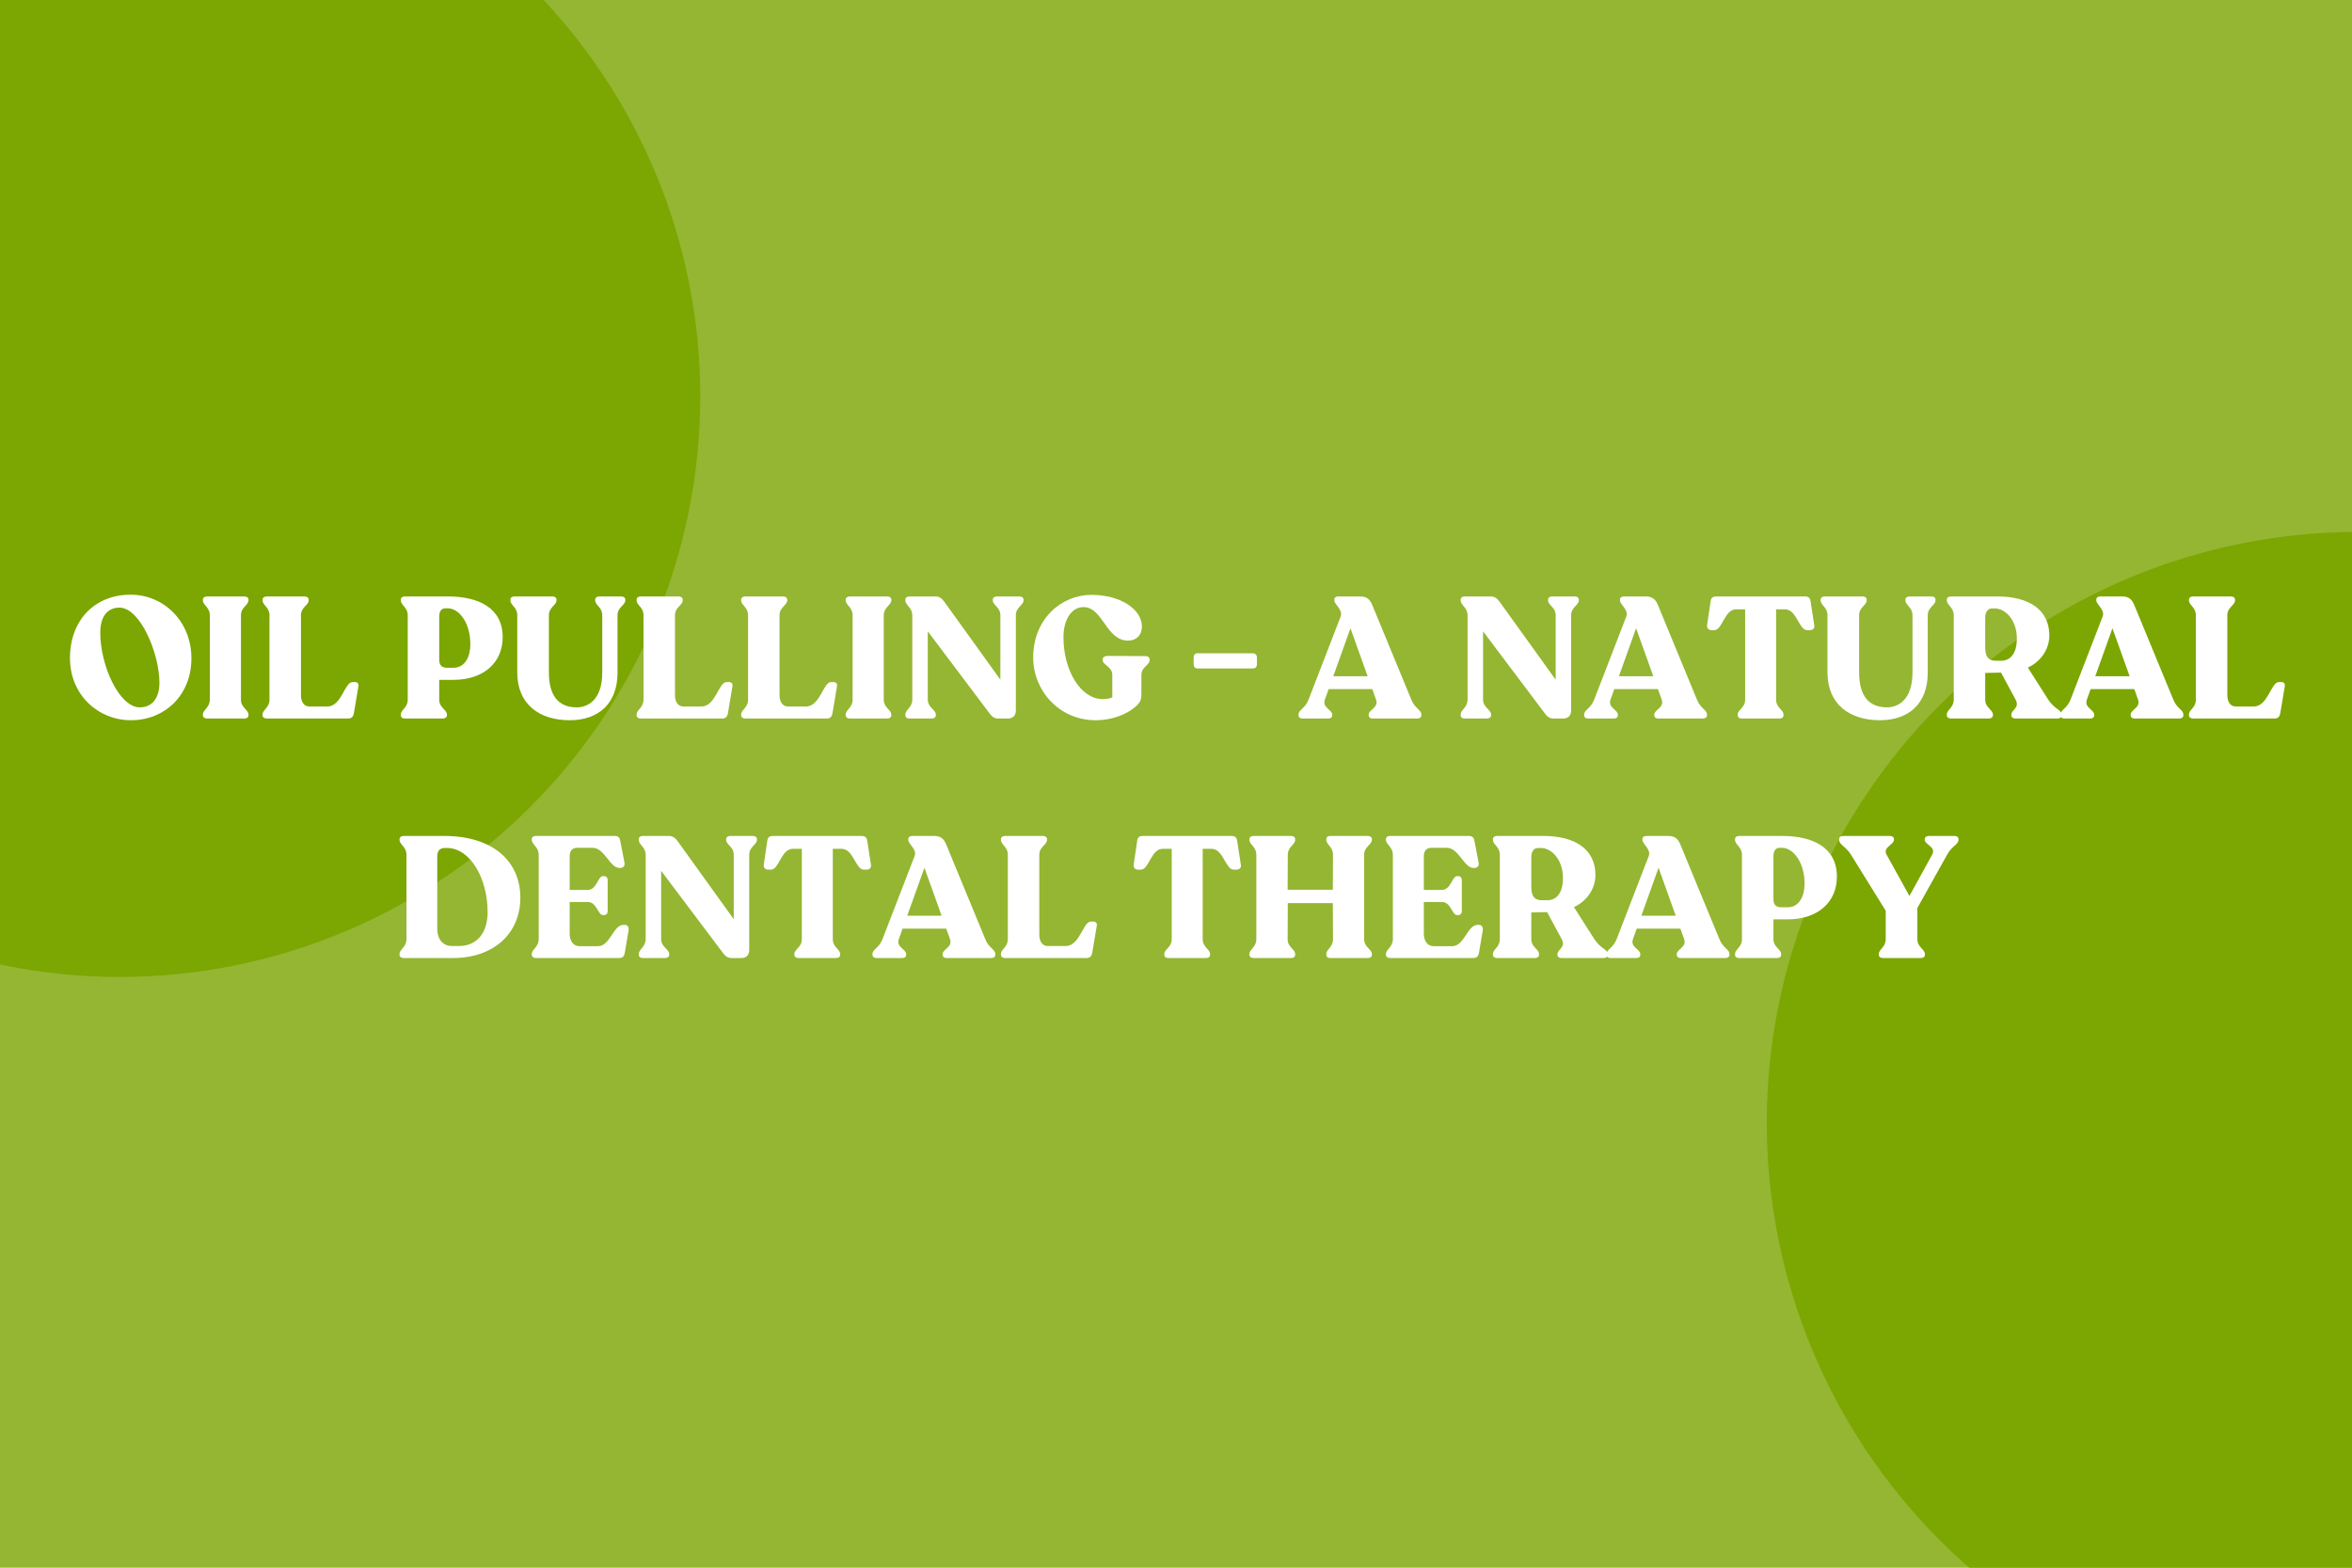 <svg xmlns="http://www.w3.org/2000/svg" xmlns:xlink="http://www.w3.org/1999/xlink" width="864" zoomAndPan="magnify" viewBox="0 0 648 432" height="576" preserveAspectRatio="xMidYMid meet" version="1.0"><defs><g/><clipPath id="189a7e5c9f"><path d="M 0 0 L 193 0 L 193 269.578 L 0 269.578 Z M 0 0 " clip-rule="nonzero"/></clipPath><clipPath id="26cbaa1db5"><path d="M 486.773 146.598 L 648 146.598 L 648 432 L 486.773 432 Z M 486.773 146.598 " clip-rule="nonzero"/></clipPath></defs><rect x="-64.8" width="777.6" fill="#ffffff" y="-43.2" height="518.4" fill-opacity="1"/><rect x="-64.8" width="777.6" fill="#94b632" y="-43.2" height="518.4" fill-opacity="1"/><g clip-path="url(#189a7e5c9f)"><path fill="#7ca601" d="M 192.926 109.27 C 192.926 111.887 192.863 114.504 192.734 117.117 C 192.605 119.73 192.414 122.34 192.156 124.945 C 191.898 127.551 191.578 130.148 191.195 132.738 C 190.812 135.328 190.363 137.906 189.855 140.473 C 189.344 143.039 188.77 145.594 188.133 148.133 C 187.496 150.672 186.801 153.191 186.039 155.699 C 185.281 158.203 184.461 160.688 183.578 163.152 C 182.695 165.617 181.754 168.059 180.754 170.477 C 179.75 172.895 178.691 175.285 177.57 177.652 C 176.453 180.02 175.273 182.355 174.043 184.664 C 172.809 186.973 171.516 189.25 170.172 191.496 C 168.828 193.742 167.426 195.953 165.973 198.129 C 164.52 200.305 163.012 202.445 161.453 204.547 C 159.891 206.648 158.281 208.711 156.621 210.734 C 154.961 212.758 153.254 214.738 151.496 216.68 C 149.738 218.617 147.934 220.512 146.082 222.363 C 144.23 224.215 142.336 226.02 140.395 227.777 C 138.457 229.535 136.477 231.246 134.453 232.906 C 132.43 234.566 130.363 236.176 128.262 237.734 C 126.16 239.293 124.02 240.801 121.844 242.254 C 119.668 243.711 117.457 245.109 115.211 246.457 C 112.969 247.801 110.691 249.09 108.383 250.324 C 106.074 251.559 103.734 252.734 101.371 253.855 C 99.004 254.973 96.609 256.035 94.191 257.035 C 91.773 258.035 89.332 258.98 86.867 259.859 C 84.402 260.742 81.918 261.562 79.414 262.324 C 76.91 263.082 74.387 263.781 71.848 264.418 C 69.309 265.055 66.758 265.625 64.188 266.137 C 61.621 266.648 59.043 267.094 56.453 267.48 C 53.863 267.863 51.27 268.184 48.664 268.441 C 46.059 268.695 43.449 268.891 40.832 269.016 C 38.219 269.145 35.605 269.211 32.984 269.211 C 30.367 269.211 27.754 269.145 25.137 269.016 C 22.523 268.891 19.914 268.695 17.309 268.441 C 14.703 268.184 12.105 267.863 9.52 267.48 C 6.93 267.094 4.352 266.648 1.781 266.137 C -0.785 265.625 -3.336 265.055 -5.875 264.418 C -8.414 263.781 -10.938 263.082 -13.441 262.324 C -15.949 261.562 -18.434 260.742 -20.898 259.859 C -23.359 258.98 -25.801 258.035 -28.223 257.035 C -30.641 256.035 -33.031 254.973 -35.398 253.855 C -37.766 252.734 -40.102 251.559 -42.41 250.324 C -44.719 249.09 -46.996 247.801 -49.238 246.457 C -51.484 245.109 -53.695 243.711 -55.871 242.254 C -58.051 240.801 -60.188 239.293 -62.289 237.734 C -64.395 236.176 -66.457 234.566 -68.48 232.906 C -70.504 231.246 -72.484 229.535 -74.422 227.777 C -76.363 226.02 -78.258 224.215 -80.109 222.363 C -81.961 220.512 -83.766 218.617 -85.523 216.68 C -87.281 214.738 -88.988 212.758 -90.648 210.734 C -92.312 208.711 -93.922 206.648 -95.48 204.547 C -97.039 202.445 -98.547 200.305 -100 198.129 C -101.453 195.953 -102.855 193.742 -104.199 191.496 C -105.547 189.25 -106.836 186.973 -108.07 184.664 C -109.305 182.355 -110.48 180.02 -111.598 177.652 C -112.719 175.285 -113.777 172.895 -114.781 170.477 C -115.781 168.059 -116.723 165.617 -117.605 163.152 C -118.488 160.688 -119.309 158.203 -120.066 155.699 C -120.828 153.191 -121.527 150.672 -122.16 148.133 C -122.797 145.594 -123.371 143.039 -123.883 140.473 C -124.391 137.906 -124.84 135.328 -125.223 132.738 C -125.609 130.148 -125.93 127.551 -126.184 124.945 C -126.441 122.34 -126.633 119.73 -126.762 117.117 C -126.891 114.504 -126.953 111.887 -126.953 109.27 C -126.953 106.652 -126.891 104.035 -126.762 101.422 C -126.633 98.809 -126.441 96.195 -126.184 93.594 C -125.93 90.988 -125.609 88.391 -125.223 85.801 C -124.84 83.211 -124.391 80.633 -123.883 78.066 C -123.371 75.5 -122.797 72.945 -122.16 70.406 C -121.527 67.867 -120.828 65.344 -120.066 62.84 C -119.309 60.336 -118.488 57.852 -117.605 55.387 C -116.723 52.922 -115.781 50.48 -114.781 48.062 C -113.777 45.645 -112.719 43.25 -111.598 40.887 C -110.48 38.52 -109.305 36.184 -108.07 33.875 C -106.836 31.566 -105.547 29.289 -104.199 27.043 C -102.855 24.797 -101.453 22.586 -100 20.41 C -98.547 18.234 -97.039 16.094 -95.48 13.992 C -93.922 11.891 -92.312 9.828 -90.648 7.805 C -88.988 5.781 -87.281 3.801 -85.523 1.859 C -83.766 -0.078 -81.961 -1.977 -80.109 -3.824 C -78.258 -5.676 -76.363 -7.48 -74.422 -9.238 C -72.484 -10.996 -70.504 -12.707 -68.48 -14.367 C -66.457 -16.027 -64.395 -17.637 -62.289 -19.195 C -60.188 -20.754 -58.051 -22.262 -55.871 -23.719 C -53.695 -25.172 -51.484 -26.57 -49.238 -27.918 C -46.996 -29.262 -44.719 -30.551 -42.41 -31.785 C -40.102 -33.02 -37.766 -34.195 -35.398 -35.316 C -33.031 -36.434 -30.641 -37.496 -28.223 -38.496 C -25.801 -39.5 -23.359 -40.441 -20.898 -41.32 C -18.434 -42.203 -15.949 -43.023 -13.441 -43.785 C -10.938 -44.543 -8.414 -45.242 -5.875 -45.879 C -3.336 -46.516 -0.785 -47.086 1.781 -47.598 C 4.352 -48.109 6.93 -48.555 9.52 -48.941 C 12.105 -49.324 14.703 -49.645 17.309 -49.902 C 19.914 -50.156 22.523 -50.352 25.137 -50.48 C 27.754 -50.609 30.367 -50.672 32.984 -50.672 C 35.605 -50.672 38.219 -50.609 40.832 -50.48 C 43.449 -50.352 46.059 -50.156 48.664 -49.902 C 51.27 -49.645 53.863 -49.324 56.453 -48.941 C 59.043 -48.555 61.621 -48.109 64.188 -47.598 C 66.758 -47.086 69.309 -46.516 71.848 -45.879 C 74.387 -45.242 76.91 -44.543 79.414 -43.785 C 81.918 -43.023 84.402 -42.203 86.867 -41.32 C 89.332 -40.441 91.773 -39.5 94.191 -38.496 C 96.609 -37.496 99.004 -36.434 101.371 -35.316 C 103.734 -34.195 106.074 -33.02 108.383 -31.785 C 110.691 -30.551 112.969 -29.262 115.211 -27.918 C 117.457 -26.57 119.668 -25.172 121.844 -23.719 C 124.02 -22.262 126.16 -20.754 128.262 -19.195 C 130.363 -17.637 132.43 -16.027 134.453 -14.367 C 136.477 -12.707 138.457 -10.996 140.395 -9.238 C 142.336 -7.48 144.23 -5.676 146.082 -3.824 C 147.934 -1.977 149.738 -0.078 151.496 1.859 C 153.254 3.801 154.961 5.781 156.621 7.805 C 158.281 9.828 159.891 11.891 161.453 13.992 C 163.012 16.094 164.52 18.234 165.973 20.41 C 167.426 22.586 168.824 24.797 170.172 27.043 C 171.516 29.289 172.809 31.566 174.043 33.875 C 175.273 36.184 176.453 38.52 177.57 40.887 C 178.691 43.25 179.75 45.645 180.754 48.062 C 181.754 50.48 182.695 52.922 183.578 55.387 C 184.461 57.852 185.281 60.336 186.039 62.84 C 186.801 65.344 187.496 67.867 188.133 70.406 C 188.77 72.945 189.344 75.5 189.855 78.066 C 190.363 80.633 190.812 83.211 191.195 85.801 C 191.578 88.391 191.898 90.988 192.156 93.594 C 192.414 96.195 192.605 98.809 192.734 101.422 C 192.863 104.035 192.926 106.652 192.926 109.27 Z M 192.926 109.27 " fill-opacity="1" fill-rule="nonzero"/></g><g clip-path="url(#26cbaa1db5)"><path fill="#7ca601" d="M 812.277 309.348 C 812.277 312.012 812.215 314.676 812.082 317.336 C 811.953 319.996 811.758 322.652 811.496 325.301 C 811.234 327.953 810.906 330.594 810.516 333.23 C 810.125 335.863 809.672 338.488 809.152 341.102 C 808.633 343.715 808.047 346.312 807.402 348.895 C 806.754 351.48 806.043 354.047 805.27 356.594 C 804.496 359.145 803.66 361.672 802.766 364.18 C 801.867 366.688 800.91 369.172 799.891 371.633 C 798.871 374.094 797.793 376.527 796.652 378.934 C 795.516 381.344 794.316 383.723 793.062 386.07 C 791.805 388.422 790.492 390.738 789.125 393.023 C 787.754 395.305 786.328 397.555 784.852 399.77 C 783.371 401.984 781.836 404.164 780.25 406.301 C 778.664 408.441 777.023 410.539 775.336 412.598 C 773.645 414.656 771.906 416.676 770.117 418.648 C 768.328 420.621 766.492 422.551 764.609 424.434 C 762.727 426.316 760.797 428.152 758.824 429.941 C 756.852 431.73 754.832 433.469 752.773 435.16 C 750.715 436.848 748.617 438.488 746.477 440.074 C 744.34 441.66 742.16 443.195 739.945 444.676 C 737.73 446.152 735.48 447.578 733.195 448.949 C 730.914 450.316 728.598 451.629 726.246 452.887 C 723.898 454.141 721.52 455.34 719.109 456.477 C 716.703 457.617 714.27 458.695 711.809 459.715 C 709.348 460.734 706.863 461.691 704.355 462.59 C 701.848 463.484 699.32 464.32 696.77 465.094 C 694.223 465.867 691.656 466.578 689.07 467.227 C 686.488 467.871 683.891 468.457 681.277 468.977 C 678.664 469.496 676.039 469.949 673.406 470.34 C 670.77 470.73 668.129 471.059 665.477 471.32 C 662.828 471.582 660.172 471.777 657.512 471.906 C 654.852 472.039 652.188 472.102 649.523 472.102 C 646.863 472.102 644.199 472.039 641.539 471.906 C 638.879 471.777 636.223 471.582 633.574 471.32 C 630.922 471.059 628.277 470.73 625.645 470.34 C 623.008 469.949 620.387 469.496 617.773 468.977 C 615.16 468.457 612.562 467.871 609.98 467.227 C 607.395 466.578 604.828 465.867 602.281 465.094 C 599.73 464.32 597.203 463.484 594.695 462.59 C 592.188 461.691 589.703 460.734 587.242 459.715 C 584.781 458.695 582.348 457.617 579.938 456.477 C 577.531 455.34 575.152 454.141 572.805 452.887 C 570.453 451.629 568.137 450.316 565.852 448.949 C 563.57 447.578 561.32 446.152 559.105 444.676 C 556.891 443.195 554.711 441.66 552.574 440.074 C 550.434 438.488 548.336 436.848 546.277 435.16 C 544.215 433.469 542.199 431.73 540.227 429.941 C 538.254 428.152 536.324 426.316 534.441 424.434 C 532.559 422.551 530.723 420.621 528.934 418.648 C 527.145 416.676 525.406 414.656 523.715 412.598 C 522.027 410.539 520.387 408.441 518.801 406.301 C 517.215 404.164 515.68 401.984 514.199 399.77 C 512.723 397.555 511.297 395.305 509.926 393.02 C 508.559 390.738 507.246 388.422 505.988 386.07 C 504.734 383.723 503.535 381.344 502.398 378.934 C 501.258 376.527 500.18 374.094 499.16 371.633 C 498.141 369.172 497.184 366.688 496.285 364.18 C 495.387 361.672 494.555 359.145 493.781 356.594 C 493.008 354.047 492.297 351.48 491.648 348.895 C 491.004 346.312 490.418 343.715 489.898 341.102 C 489.379 338.488 488.926 335.863 488.535 333.23 C 488.145 330.594 487.816 327.953 487.555 325.301 C 487.293 322.652 487.098 319.996 486.969 317.336 C 486.836 314.676 486.773 312.012 486.773 309.348 C 486.773 306.688 486.836 304.023 486.969 301.363 C 487.098 298.703 487.293 296.047 487.555 293.398 C 487.816 290.746 488.145 288.102 488.535 285.469 C 488.926 282.832 489.379 280.211 489.898 277.598 C 490.418 274.984 491.004 272.387 491.648 269.805 C 492.297 267.219 493.008 264.652 493.781 262.105 C 494.555 259.555 495.387 257.027 496.285 254.52 C 497.184 252.012 498.141 249.527 499.16 247.066 C 500.18 244.605 501.258 242.172 502.398 239.762 C 503.535 237.355 504.734 234.977 505.988 232.629 C 507.246 230.277 508.559 227.961 509.926 225.676 C 511.297 223.395 512.723 221.145 514.199 218.93 C 515.68 216.715 517.215 214.535 518.801 212.398 C 520.387 210.258 522.027 208.16 523.715 206.102 C 525.406 204.039 527.145 202.023 528.934 200.051 C 530.723 198.078 532.559 196.148 534.441 194.266 C 536.324 192.383 538.254 190.547 540.227 188.758 C 542.199 186.969 544.215 185.23 546.277 183.539 C 548.336 181.852 550.434 180.211 552.574 178.625 C 554.711 177.039 556.891 175.504 559.105 174.023 C 561.32 172.547 563.57 171.121 565.852 169.75 C 568.137 168.383 570.453 167.07 572.805 165.812 C 575.152 164.559 577.531 163.359 579.938 162.223 C 582.348 161.082 584.781 160.004 587.242 158.984 C 589.703 157.965 592.188 157.008 594.695 156.109 C 597.203 155.211 599.73 154.379 602.281 153.605 C 604.828 152.832 607.395 152.121 609.98 151.473 C 612.562 150.828 615.16 150.242 617.773 149.723 C 620.387 149.203 623.008 148.75 625.645 148.359 C 628.277 147.969 630.922 147.641 633.574 147.379 C 636.223 147.117 638.879 146.922 641.539 146.793 C 644.199 146.66 646.863 146.598 649.523 146.598 C 652.188 146.598 654.852 146.66 657.512 146.793 C 660.172 146.922 662.828 147.117 665.477 147.379 C 668.129 147.641 670.77 147.969 673.406 148.359 C 676.039 148.75 678.664 149.203 681.277 149.723 C 683.891 150.242 686.488 150.828 689.07 151.473 C 691.656 152.121 694.223 152.832 696.77 153.605 C 699.32 154.379 701.848 155.211 704.355 156.109 C 706.863 157.008 709.348 157.965 711.809 158.984 C 714.27 160.004 716.703 161.082 719.109 162.223 C 721.52 163.359 723.898 164.559 726.246 165.812 C 728.598 167.07 730.914 168.383 733.195 169.75 C 735.48 171.121 737.73 172.547 739.945 174.023 C 742.16 175.504 744.34 177.039 746.477 178.625 C 748.617 180.211 750.715 181.852 752.773 183.539 C 754.832 185.23 756.852 186.969 758.824 188.758 C 760.797 190.547 762.727 192.383 764.609 194.266 C 766.492 196.148 768.328 198.078 770.117 200.051 C 771.906 202.023 773.645 204.039 775.336 206.102 C 777.023 208.16 778.664 210.258 780.25 212.398 C 781.836 214.535 783.371 216.715 784.852 218.93 C 786.328 221.145 787.754 223.395 789.125 225.676 C 790.492 227.961 791.805 230.277 793.062 232.629 C 794.316 234.977 795.516 237.355 796.652 239.762 C 797.793 242.172 798.871 244.605 799.891 247.066 C 800.91 249.527 801.867 252.012 802.766 254.52 C 803.66 257.027 804.496 259.555 805.27 262.105 C 806.043 264.652 806.754 267.219 807.402 269.805 C 808.047 272.387 808.633 274.984 809.152 277.598 C 809.672 280.211 810.125 282.832 810.516 285.469 C 810.906 288.102 811.234 290.746 811.496 293.398 C 811.758 296.047 811.953 298.703 812.082 301.363 C 812.215 304.023 812.277 306.688 812.277 309.348 Z M 812.277 309.348 " fill-opacity="1" fill-rule="nonzero"/></g><g fill="#ffffff" fill-opacity="1"><g transform="translate(18.047, 198)"><g><path d="M 18.016 0.469 C 27.25 0.469 34.688 -6.297 34.688 -16.594 C 34.688 -26.781 27.062 -34.125 17.969 -34.125 C 7.969 -34.125 1.234 -27.016 1.234 -16.641 C 1.234 -6.5 9 0.469 18.016 0.469 Z M 20.469 -3.078 C 14.781 -3.078 9.578 -14.641 9.578 -23.641 C 9.578 -28.062 11.516 -30.562 14.875 -30.562 C 20.562 -30.562 25.875 -17.969 25.875 -9.859 C 25.875 -5.688 23.938 -3.078 20.469 -3.078 Z M 20.469 -3.078 "/></g></g></g><g fill="#ffffff" fill-opacity="1"><g transform="translate(53.96, 198)"><g><path d="M 1.938 -0.906 C 1.938 -0.328 2.422 0 3.078 0 L 13.359 0 C 14.078 0 14.5 -0.328 14.5 -0.906 L 14.5 -1.094 C 14.5 -2.422 12.422 -2.984 12.422 -5.172 L 12.422 -28.484 C 12.422 -30.656 14.5 -31.234 14.5 -32.562 L 14.5 -32.75 C 14.5 -33.312 14.078 -33.641 13.359 -33.641 L 3.078 -33.641 C 2.422 -33.641 1.938 -33.312 1.938 -32.75 L 1.938 -32.562 C 1.938 -31.234 3.844 -30.656 3.844 -28.484 L 3.844 -5.172 C 3.844 -2.984 1.938 -2.422 1.938 -1.094 Z M 1.938 -0.906 "/></g></g></g><g fill="#ffffff" fill-opacity="1"><g transform="translate(70.401, 198)"><g><path d="M 3.078 0 L 25.453 0 C 26.484 0 26.922 -0.469 27.109 -1.516 L 28.344 -8.859 C 28.484 -9.578 28.109 -10.047 27.391 -10.047 L 26.734 -10.047 C 24.5 -10.047 23.75 -3.312 19.766 -3.312 L 14.828 -3.312 C 13.219 -3.312 12.516 -4.828 12.516 -6.391 L 12.516 -28.484 C 12.516 -30.656 14.641 -31.234 14.641 -32.562 L 14.641 -32.75 C 14.641 -33.312 14.172 -33.641 13.5 -33.641 L 3.078 -33.641 C 2.422 -33.641 1.938 -33.312 1.938 -32.75 L 1.938 -32.562 C 1.938 -31.234 3.844 -30.656 3.844 -28.484 L 3.844 -5.172 C 3.844 -2.984 1.938 -2.422 1.938 -1.094 L 1.938 -0.906 C 1.938 -0.328 2.422 0 3.078 0 Z M 3.078 0 "/></g></g></g><g fill="#ffffff" fill-opacity="1"><g transform="translate(108.493, 198)"><g><path d="M 3.078 0 L 13.5 0 C 14.172 0 14.641 -0.328 14.641 -0.906 L 14.641 -1.094 C 14.641 -2.422 12.516 -2.984 12.516 -5.172 L 12.516 -10.656 L 16.438 -10.656 C 24.641 -10.656 30 -15.312 30 -22.422 C 30 -30.422 23.453 -33.641 14.875 -33.641 L 3.078 -33.641 C 2.375 -33.641 1.938 -33.312 1.938 -32.75 L 1.938 -32.562 C 1.938 -31.234 3.844 -30.609 3.844 -28.484 L 3.844 -5.172 C 3.844 -2.984 1.938 -2.422 1.938 -1.094 L 1.938 -0.906 C 1.938 -0.328 2.375 0 3.078 0 Z M 14.688 -13.984 C 13.125 -13.984 12.516 -14.781 12.516 -16.25 L 12.516 -28.109 C 12.516 -29.531 13.125 -30.375 14.219 -30.375 L 14.875 -30.375 C 17.812 -30.375 21.094 -26.641 21.094 -20.422 C 21.094 -17.016 19.578 -13.984 16.438 -13.984 Z M 14.688 -13.984 "/></g></g></g><g fill="#ffffff" fill-opacity="1"><g transform="translate(139.289, 198)"><g><path d="M 17.672 0.469 C 25.5 0.469 30.844 -4.031 30.844 -12.609 L 30.844 -28.484 C 30.844 -30.656 32.984 -31.234 32.984 -32.562 L 32.984 -32.75 C 32.984 -33.312 32.562 -33.641 31.844 -33.641 L 25.828 -33.641 C 25.172 -33.641 24.688 -33.312 24.688 -32.75 L 24.688 -32.562 C 24.688 -31.234 26.641 -30.656 26.641 -28.484 L 26.641 -12.703 C 26.641 -4.969 22.516 -3.078 19.625 -3.078 C 14.688 -3.078 11.938 -6.156 11.938 -12.703 L 11.938 -28.484 C 11.938 -30.656 14.031 -31.234 14.031 -32.562 L 14.031 -32.75 C 14.031 -33.312 13.594 -33.641 12.891 -33.641 L 2.469 -33.641 C 1.797 -33.641 1.328 -33.312 1.328 -32.75 L 1.328 -32.562 C 1.328 -31.234 3.219 -30.656 3.219 -28.484 L 3.219 -12.703 C 3.219 -4.031 9.188 0.469 17.672 0.469 Z M 17.672 0.469 "/></g></g></g><g fill="#ffffff" fill-opacity="1"><g transform="translate(173.45, 198)"><g><path d="M 3.078 0 L 25.453 0 C 26.484 0 26.922 -0.469 27.109 -1.516 L 28.344 -8.859 C 28.484 -9.578 28.109 -10.047 27.391 -10.047 L 26.734 -10.047 C 24.5 -10.047 23.75 -3.312 19.766 -3.312 L 14.828 -3.312 C 13.219 -3.312 12.516 -4.828 12.516 -6.391 L 12.516 -28.484 C 12.516 -30.656 14.641 -31.234 14.641 -32.562 L 14.641 -32.75 C 14.641 -33.312 14.172 -33.641 13.5 -33.641 L 3.078 -33.641 C 2.422 -33.641 1.938 -33.312 1.938 -32.75 L 1.938 -32.562 C 1.938 -31.234 3.844 -30.656 3.844 -28.484 L 3.844 -5.172 C 3.844 -2.984 1.938 -2.422 1.938 -1.094 L 1.938 -0.906 C 1.938 -0.328 2.422 0 3.078 0 Z M 3.078 0 "/></g></g></g><g fill="#ffffff" fill-opacity="1"><g transform="translate(202.256, 198)"><g><path d="M 3.078 0 L 25.453 0 C 26.484 0 26.922 -0.469 27.109 -1.516 L 28.344 -8.859 C 28.484 -9.578 28.109 -10.047 27.391 -10.047 L 26.734 -10.047 C 24.5 -10.047 23.75 -3.312 19.766 -3.312 L 14.828 -3.312 C 13.219 -3.312 12.516 -4.828 12.516 -6.391 L 12.516 -28.484 C 12.516 -30.656 14.641 -31.234 14.641 -32.562 L 14.641 -32.75 C 14.641 -33.312 14.172 -33.641 13.5 -33.641 L 3.078 -33.641 C 2.422 -33.641 1.938 -33.312 1.938 -32.75 L 1.938 -32.562 C 1.938 -31.234 3.844 -30.656 3.844 -28.484 L 3.844 -5.172 C 3.844 -2.984 1.938 -2.422 1.938 -1.094 L 1.938 -0.906 C 1.938 -0.328 2.422 0 3.078 0 Z M 3.078 0 "/></g></g></g><g fill="#ffffff" fill-opacity="1"><g transform="translate(231.062, 198)"><g><path d="M 1.938 -0.906 C 1.938 -0.328 2.422 0 3.078 0 L 13.359 0 C 14.078 0 14.5 -0.328 14.5 -0.906 L 14.5 -1.094 C 14.5 -2.422 12.422 -2.984 12.422 -5.172 L 12.422 -28.484 C 12.422 -30.656 14.5 -31.234 14.5 -32.562 L 14.5 -32.75 C 14.5 -33.312 14.078 -33.641 13.359 -33.641 L 3.078 -33.641 C 2.422 -33.641 1.938 -33.312 1.938 -32.75 L 1.938 -32.562 C 1.938 -31.234 3.844 -30.656 3.844 -28.484 L 3.844 -5.172 C 3.844 -2.984 1.938 -2.422 1.938 -1.094 Z M 1.938 -0.906 "/></g></g></g><g fill="#ffffff" fill-opacity="1"><g transform="translate(247.503, 198)"><g><path d="M 33.359 -33.641 L 27.156 -33.641 C 26.484 -33.641 26.016 -33.312 26.016 -32.75 L 26.016 -32.562 C 26.016 -31.234 28.109 -30.656 28.109 -28.484 L 28.109 -10.703 L 12.703 -32.125 C 11.984 -33.125 11.328 -33.641 10.141 -33.641 L 3.078 -33.641 C 2.375 -33.641 1.938 -33.312 1.938 -32.75 L 1.938 -32.562 C 1.938 -31.188 3.844 -30.609 3.844 -28.438 L 3.844 -5.219 C 3.844 -3.031 1.938 -2.422 1.938 -1.094 L 1.938 -0.906 C 1.938 -0.328 2.375 0 3.078 0 L 9.141 0 C 9.859 0 10.328 -0.328 10.328 -0.906 L 10.328 -1.094 C 10.328 -2.422 8.109 -3.031 8.109 -5.219 L 8.109 -24.031 L 25.016 -1.562 C 25.734 -0.562 26.391 0 27.484 0 L 30.188 0 C 31.562 0 32.375 -0.812 32.375 -2.234 L 32.375 -28.484 C 32.375 -30.656 34.5 -31.234 34.5 -32.562 L 34.5 -32.75 C 34.5 -33.312 34.031 -33.641 33.359 -33.641 Z M 33.359 -33.641 "/></g></g></g><g fill="#ffffff" fill-opacity="1"><g transform="translate(283.463, 198)"><g><path d="M 18.391 0.469 C 23.172 0.469 26.922 -1.281 29 -2.938 C 30.609 -4.219 31 -5.125 31 -6.5 L 31 -11.984 C 31 -14.219 33.266 -14.734 33.266 -16.062 L 33.266 -16.25 C 33.266 -16.828 32.844 -17.203 32.125 -17.203 L 21.562 -17.25 C 20.906 -17.25 20.328 -16.875 20.328 -16.297 L 20.328 -16.109 C 20.328 -14.781 22.984 -14.266 22.984 -12.031 L 22.984 -5.828 C 22.328 -5.547 21.469 -5.359 20.281 -5.359 C 14.406 -5.359 9.531 -13.031 9.531 -22.422 C 9.531 -27.203 11.703 -30.703 15.062 -30.703 C 20.422 -30.703 21.234 -21.469 27.344 -21.469 C 29.625 -21.469 31.141 -22.984 31.141 -25.312 C 31.141 -30.141 25.219 -34.078 17.203 -34.078 C 9.094 -34.078 1.188 -27.578 1.188 -16.781 C 1.188 -7.859 8.203 0.469 18.391 0.469 Z M 18.391 0.469 "/></g></g></g><g fill="#ffffff" fill-opacity="1"><g transform="translate(326.626, 198)"><g><path d="M 3.266 -13.797 L 18.578 -13.797 C 19.234 -13.797 19.672 -14.219 19.672 -14.969 L 19.672 -16.781 C 19.672 -17.531 19.234 -17.969 18.578 -17.969 L 3.266 -17.969 C 2.609 -17.969 2.234 -17.531 2.234 -16.781 L 2.234 -14.969 C 2.234 -14.219 2.609 -13.797 3.266 -13.797 Z M 3.266 -13.797 "/></g></g></g><g fill="#ffffff" fill-opacity="1"><g transform="translate(357.754, 198)"><g><path d="M 31.094 -5.172 L 20.281 -31.375 C 19.625 -32.938 18.672 -33.641 17.016 -33.641 L 10.953 -33.641 C 10.281 -33.641 9.859 -33.312 9.859 -32.75 L 9.859 -32.562 C 9.859 -31.422 12.328 -29.953 11.609 -28.109 L 2.75 -5.172 C 1.75 -2.656 0 -2.422 0 -1.094 L 0 -0.906 C 0 -0.328 0.422 0 1.141 0 L 8.156 0 C 8.859 0 9.281 -0.328 9.281 -0.906 L 9.281 -1.094 C 9.281 -2.422 6.5 -2.984 7.25 -5.172 L 8.297 -8.109 L 20.328 -8.109 L 21.375 -5.172 C 22.125 -2.984 19.328 -2.422 19.328 -1.094 L 19.328 -0.906 C 19.328 -0.328 19.766 0 20.422 0 L 32.703 0 C 33.406 0 33.844 -0.328 33.844 -0.906 L 33.844 -1.094 C 33.844 -2.422 32.078 -2.703 31.094 -5.172 Z M 9.578 -11.656 L 14.312 -24.875 L 19.047 -11.656 Z M 9.578 -11.656 "/></g></g></g><g fill="#ffffff" fill-opacity="1"><g transform="translate(400.489, 198)"><g><path d="M 33.359 -33.641 L 27.156 -33.641 C 26.484 -33.641 26.016 -33.312 26.016 -32.75 L 26.016 -32.562 C 26.016 -31.234 28.109 -30.656 28.109 -28.484 L 28.109 -10.703 L 12.703 -32.125 C 11.984 -33.125 11.328 -33.641 10.141 -33.641 L 3.078 -33.641 C 2.375 -33.641 1.938 -33.312 1.938 -32.75 L 1.938 -32.562 C 1.938 -31.188 3.844 -30.609 3.844 -28.438 L 3.844 -5.219 C 3.844 -3.031 1.938 -2.422 1.938 -1.094 L 1.938 -0.906 C 1.938 -0.328 2.375 0 3.078 0 L 9.141 0 C 9.859 0 10.328 -0.328 10.328 -0.906 L 10.328 -1.094 C 10.328 -2.422 8.109 -3.031 8.109 -5.219 L 8.109 -24.031 L 25.016 -1.562 C 25.734 -0.562 26.391 0 27.484 0 L 30.188 0 C 31.562 0 32.375 -0.812 32.375 -2.234 L 32.375 -28.484 C 32.375 -30.656 34.5 -31.234 34.5 -32.562 L 34.5 -32.75 C 34.5 -33.312 34.031 -33.641 33.359 -33.641 Z M 33.359 -33.641 "/></g></g></g><g fill="#ffffff" fill-opacity="1"><g transform="translate(436.45, 198)"><g><path d="M 31.094 -5.172 L 20.281 -31.375 C 19.625 -32.938 18.672 -33.641 17.016 -33.641 L 10.953 -33.641 C 10.281 -33.641 9.859 -33.312 9.859 -32.75 L 9.859 -32.562 C 9.859 -31.422 12.328 -29.953 11.609 -28.109 L 2.75 -5.172 C 1.75 -2.656 0 -2.422 0 -1.094 L 0 -0.906 C 0 -0.328 0.422 0 1.141 0 L 8.156 0 C 8.859 0 9.281 -0.328 9.281 -0.906 L 9.281 -1.094 C 9.281 -2.422 6.5 -2.984 7.25 -5.172 L 8.297 -8.109 L 20.328 -8.109 L 21.375 -5.172 C 22.125 -2.984 19.328 -2.422 19.328 -1.094 L 19.328 -0.906 C 19.328 -0.328 19.766 0 20.422 0 L 32.703 0 C 33.406 0 33.844 -0.328 33.844 -0.906 L 33.844 -1.094 C 33.844 -2.422 32.078 -2.703 31.094 -5.172 Z M 9.578 -11.656 L 14.312 -24.875 L 19.047 -11.656 Z M 9.578 -11.656 "/></g></g></g><g fill="#ffffff" fill-opacity="1"><g transform="translate(469.899, 198)"><g><path d="M 9.953 0 L 20.328 0 C 21.047 0 21.469 -0.328 21.469 -0.906 L 21.469 -1.094 C 21.469 -2.422 19.438 -2.984 19.438 -5.172 L 19.438 -30.094 L 21.891 -30.094 C 25.109 -30.094 25.734 -24.359 27.953 -24.359 L 28.766 -24.359 C 29.578 -24.359 30.094 -24.875 29.953 -25.688 L 28.953 -32.172 C 28.812 -33.219 28.391 -33.641 27.344 -33.641 L 2.984 -33.641 C 1.938 -33.641 1.469 -33.219 1.375 -32.172 L 0.422 -25.734 C 0.328 -24.875 0.812 -24.359 1.609 -24.359 L 2.422 -24.359 C 4.641 -24.359 5.219 -30.094 8.391 -30.094 L 10.906 -30.094 L 10.906 -5.172 C 10.906 -2.984 8.859 -2.422 8.859 -1.094 L 8.859 -0.906 C 8.859 -0.328 9.281 0 9.953 0 Z M 9.953 0 "/></g></g></g><g fill="#ffffff" fill-opacity="1"><g transform="translate(500.269, 198)"><g><path d="M 17.672 0.469 C 25.5 0.469 30.844 -4.031 30.844 -12.609 L 30.844 -28.484 C 30.844 -30.656 32.984 -31.234 32.984 -32.562 L 32.984 -32.75 C 32.984 -33.312 32.562 -33.641 31.844 -33.641 L 25.828 -33.641 C 25.172 -33.641 24.688 -33.312 24.688 -32.75 L 24.688 -32.562 C 24.688 -31.234 26.641 -30.656 26.641 -28.484 L 26.641 -12.703 C 26.641 -4.969 22.516 -3.078 19.625 -3.078 C 14.688 -3.078 11.938 -6.156 11.938 -12.703 L 11.938 -28.484 C 11.938 -30.656 14.031 -31.234 14.031 -32.562 L 14.031 -32.75 C 14.031 -33.312 13.594 -33.641 12.891 -33.641 L 2.469 -33.641 C 1.797 -33.641 1.328 -33.312 1.328 -32.75 L 1.328 -32.562 C 1.328 -31.234 3.219 -30.656 3.219 -28.484 L 3.219 -12.703 C 3.219 -4.031 9.188 0.469 17.672 0.469 Z M 17.672 0.469 "/></g></g></g><g fill="#ffffff" fill-opacity="1"><g transform="translate(534.429, 198)"><g><path d="M 29.906 -5.172 L 24.266 -14.031 C 28.25 -15.922 30.188 -19.484 30.188 -22.938 C 30.141 -30.047 24.5 -33.641 15.828 -33.641 L 3.078 -33.641 C 2.422 -33.641 1.938 -33.312 1.938 -32.75 L 1.938 -32.562 C 1.938 -31.234 3.844 -30.656 3.844 -28.484 L 3.844 -5.172 C 3.844 -2.984 1.938 -2.422 1.938 -1.094 L 1.938 -0.906 C 1.938 -0.328 2.422 0 3.078 0 L 13.5 0 C 14.172 0 14.641 -0.328 14.641 -0.906 L 14.641 -1.094 C 14.641 -2.422 12.516 -2.984 12.516 -5.172 L 12.516 -12.562 L 16.875 -12.656 L 20.906 -5.172 C 22.078 -2.844 19.719 -2.422 19.719 -1.094 L 19.719 -0.906 C 19.719 -0.328 20.188 0 20.859 0 L 32.422 0 C 33.125 0 33.547 -0.328 33.547 -0.906 L 33.547 -1.094 C 33.547 -2.422 31.562 -2.609 29.906 -5.172 Z M 12.516 -19.578 L 12.516 -27.859 C 12.516 -29.281 13.219 -30.328 14.312 -30.328 L 15.172 -30.328 C 18.062 -30.328 21.234 -27.156 21.234 -22.031 C 21.234 -17.719 19.281 -15.922 16.922 -15.922 L 15.5 -15.922 C 13.547 -15.922 12.516 -16.828 12.516 -19.578 Z M 12.516 -19.578 "/></g></g></g><g fill="#ffffff" fill-opacity="1"><g transform="translate(567.689, 198)"><g><path d="M 31.094 -5.172 L 20.281 -31.375 C 19.625 -32.938 18.672 -33.641 17.016 -33.641 L 10.953 -33.641 C 10.281 -33.641 9.859 -33.312 9.859 -32.75 L 9.859 -32.562 C 9.859 -31.422 12.328 -29.953 11.609 -28.109 L 2.75 -5.172 C 1.75 -2.656 0 -2.422 0 -1.094 L 0 -0.906 C 0 -0.328 0.422 0 1.141 0 L 8.156 0 C 8.859 0 9.281 -0.328 9.281 -0.906 L 9.281 -1.094 C 9.281 -2.422 6.5 -2.984 7.25 -5.172 L 8.297 -8.109 L 20.328 -8.109 L 21.375 -5.172 C 22.125 -2.984 19.328 -2.422 19.328 -1.094 L 19.328 -0.906 C 19.328 -0.328 19.766 0 20.422 0 L 32.703 0 C 33.406 0 33.844 -0.328 33.844 -0.906 L 33.844 -1.094 C 33.844 -2.422 32.078 -2.703 31.094 -5.172 Z M 9.578 -11.656 L 14.312 -24.875 L 19.047 -11.656 Z M 9.578 -11.656 "/></g></g></g><g fill="#ffffff" fill-opacity="1"><g transform="translate(601.139, 198)"><g><path d="M 3.078 0 L 25.453 0 C 26.484 0 26.922 -0.469 27.109 -1.516 L 28.344 -8.859 C 28.484 -9.578 28.109 -10.047 27.391 -10.047 L 26.734 -10.047 C 24.5 -10.047 23.75 -3.312 19.766 -3.312 L 14.828 -3.312 C 13.219 -3.312 12.516 -4.828 12.516 -6.391 L 12.516 -28.484 C 12.516 -30.656 14.641 -31.234 14.641 -32.562 L 14.641 -32.75 C 14.641 -33.312 14.172 -33.641 13.5 -33.641 L 3.078 -33.641 C 2.422 -33.641 1.938 -33.312 1.938 -32.75 L 1.938 -32.562 C 1.938 -31.234 3.844 -30.656 3.844 -28.484 L 3.844 -5.172 C 3.844 -2.984 1.938 -2.422 1.938 -1.094 L 1.938 -0.906 C 1.938 -0.328 2.422 0 3.078 0 Z M 3.078 0 "/></g></g></g><g fill="#ffffff" fill-opacity="1"><g transform="translate(108.141, 264)"><g><path d="M 3.078 0 L 16.641 0 C 27.906 0 35.219 -6.781 35.219 -16.641 C 35.219 -26.594 27.719 -33.641 14.266 -33.641 L 3.078 -33.641 C 2.422 -33.641 1.938 -33.312 1.938 -32.75 L 1.938 -32.562 C 1.938 -31.234 3.844 -30.656 3.844 -28.484 L 3.844 -5.172 C 3.844 -2.984 1.938 -2.422 1.938 -1.094 L 1.938 -0.906 C 1.938 -0.328 2.422 0 3.078 0 Z M 16.438 -3.312 C 13.844 -3.312 12.328 -5.125 12.328 -8.203 L 12.328 -28.062 C 12.328 -29.766 13.312 -30.328 14.453 -30.328 L 14.969 -30.328 C 21.469 -30.328 26.203 -21.891 26.203 -12.656 C 26.203 -6.438 22.797 -3.312 18.344 -3.312 Z M 16.438 -3.312 "/></g></g></g><g fill="#ffffff" fill-opacity="1"><g transform="translate(144.575, 264)"><g><path d="M 3.078 0 L 25.922 0 C 27.016 0 27.391 -0.469 27.578 -1.516 L 28.625 -7.719 C 28.719 -8.344 28.391 -9.141 27.625 -9.141 L 27.203 -9.141 C 24.359 -9.141 23.547 -3.266 20.188 -3.266 L 15.219 -3.266 C 13.031 -3.266 12.375 -5.125 12.375 -6.734 L 12.375 -15.453 L 17.344 -15.453 C 19.859 -15.453 20.141 -11.844 21.516 -11.844 L 21.891 -11.844 C 22.469 -11.844 22.844 -12.281 22.844 -12.938 L 22.844 -21.469 C 22.844 -22.125 22.469 -22.562 21.891 -22.562 L 21.516 -22.562 C 20.141 -22.562 19.859 -18.766 17.344 -18.766 L 12.375 -18.766 L 12.375 -28.062 C 12.375 -29.812 13.359 -30.375 14.5 -30.375 L 18.672 -30.375 C 22.031 -30.375 23.406 -24.828 26.062 -24.828 L 26.297 -24.828 C 27.109 -24.828 27.625 -25.359 27.484 -26.203 L 26.344 -32.172 C 26.156 -33.219 25.781 -33.641 24.734 -33.641 L 3.031 -33.641 C 2.375 -33.641 1.938 -33.312 1.938 -32.75 L 1.938 -32.562 C 1.938 -31.234 3.844 -30.656 3.844 -28.438 L 3.844 -5.219 C 3.844 -2.984 1.938 -2.422 1.938 -1.094 L 1.938 -0.906 C 1.938 -0.328 2.422 0 3.078 0 Z M 3.078 0 "/></g></g></g><g fill="#ffffff" fill-opacity="1"><g transform="translate(174.045, 264)"><g><path d="M 33.359 -33.641 L 27.156 -33.641 C 26.484 -33.641 26.016 -33.312 26.016 -32.75 L 26.016 -32.562 C 26.016 -31.234 28.109 -30.656 28.109 -28.484 L 28.109 -10.703 L 12.703 -32.125 C 11.984 -33.125 11.328 -33.641 10.141 -33.641 L 3.078 -33.641 C 2.375 -33.641 1.938 -33.312 1.938 -32.75 L 1.938 -32.562 C 1.938 -31.188 3.844 -30.609 3.844 -28.438 L 3.844 -5.219 C 3.844 -3.031 1.938 -2.422 1.938 -1.094 L 1.938 -0.906 C 1.938 -0.328 2.375 0 3.078 0 L 9.141 0 C 9.859 0 10.328 -0.328 10.328 -0.906 L 10.328 -1.094 C 10.328 -2.422 8.109 -3.031 8.109 -5.219 L 8.109 -24.031 L 25.016 -1.562 C 25.734 -0.562 26.391 0 27.484 0 L 30.188 0 C 31.562 0 32.375 -0.812 32.375 -2.234 L 32.375 -28.484 C 32.375 -30.656 34.5 -31.234 34.5 -32.562 L 34.5 -32.75 C 34.5 -33.312 34.031 -33.641 33.359 -33.641 Z M 33.359 -33.641 "/></g></g></g><g fill="#ffffff" fill-opacity="1"><g transform="translate(210.005, 264)"><g><path d="M 9.953 0 L 20.328 0 C 21.047 0 21.469 -0.328 21.469 -0.906 L 21.469 -1.094 C 21.469 -2.422 19.438 -2.984 19.438 -5.172 L 19.438 -30.094 L 21.891 -30.094 C 25.109 -30.094 25.734 -24.359 27.953 -24.359 L 28.766 -24.359 C 29.578 -24.359 30.094 -24.875 29.953 -25.688 L 28.953 -32.172 C 28.812 -33.219 28.391 -33.641 27.344 -33.641 L 2.984 -33.641 C 1.938 -33.641 1.469 -33.219 1.375 -32.172 L 0.422 -25.734 C 0.328 -24.875 0.812 -24.359 1.609 -24.359 L 2.422 -24.359 C 4.641 -24.359 5.219 -30.094 8.391 -30.094 L 10.906 -30.094 L 10.906 -5.172 C 10.906 -2.984 8.859 -2.422 8.859 -1.094 L 8.859 -0.906 C 8.859 -0.328 9.281 0 9.953 0 Z M 9.953 0 "/></g></g></g><g fill="#ffffff" fill-opacity="1"><g transform="translate(240.375, 264)"><g><path d="M 31.094 -5.172 L 20.281 -31.375 C 19.625 -32.938 18.672 -33.641 17.016 -33.641 L 10.953 -33.641 C 10.281 -33.641 9.859 -33.312 9.859 -32.75 L 9.859 -32.562 C 9.859 -31.422 12.328 -29.953 11.609 -28.109 L 2.75 -5.172 C 1.75 -2.656 0 -2.422 0 -1.094 L 0 -0.906 C 0 -0.328 0.422 0 1.141 0 L 8.156 0 C 8.859 0 9.281 -0.328 9.281 -0.906 L 9.281 -1.094 C 9.281 -2.422 6.5 -2.984 7.25 -5.172 L 8.297 -8.109 L 20.328 -8.109 L 21.375 -5.172 C 22.125 -2.984 19.328 -2.422 19.328 -1.094 L 19.328 -0.906 C 19.328 -0.328 19.766 0 20.422 0 L 32.703 0 C 33.406 0 33.844 -0.328 33.844 -0.906 L 33.844 -1.094 C 33.844 -2.422 32.078 -2.703 31.094 -5.172 Z M 9.578 -11.656 L 14.312 -24.875 L 19.047 -11.656 Z M 9.578 -11.656 "/></g></g></g><g fill="#ffffff" fill-opacity="1"><g transform="translate(273.825, 264)"><g><path d="M 3.078 0 L 25.453 0 C 26.484 0 26.922 -0.469 27.109 -1.516 L 28.344 -8.859 C 28.484 -9.578 28.109 -10.047 27.391 -10.047 L 26.734 -10.047 C 24.5 -10.047 23.75 -3.312 19.766 -3.312 L 14.828 -3.312 C 13.219 -3.312 12.516 -4.828 12.516 -6.391 L 12.516 -28.484 C 12.516 -30.656 14.641 -31.234 14.641 -32.562 L 14.641 -32.75 C 14.641 -33.312 14.172 -33.641 13.5 -33.641 L 3.078 -33.641 C 2.422 -33.641 1.938 -33.312 1.938 -32.75 L 1.938 -32.562 C 1.938 -31.234 3.844 -30.656 3.844 -28.484 L 3.844 -5.172 C 3.844 -2.984 1.938 -2.422 1.938 -1.094 L 1.938 -0.906 C 1.938 -0.328 2.422 0 3.078 0 Z M 3.078 0 "/></g></g></g><g fill="#ffffff" fill-opacity="1"><g transform="translate(311.917, 264)"><g><path d="M 9.953 0 L 20.328 0 C 21.047 0 21.469 -0.328 21.469 -0.906 L 21.469 -1.094 C 21.469 -2.422 19.438 -2.984 19.438 -5.172 L 19.438 -30.094 L 21.891 -30.094 C 25.109 -30.094 25.734 -24.359 27.953 -24.359 L 28.766 -24.359 C 29.578 -24.359 30.094 -24.875 29.953 -25.688 L 28.953 -32.172 C 28.812 -33.219 28.391 -33.641 27.344 -33.641 L 2.984 -33.641 C 1.938 -33.641 1.469 -33.219 1.375 -32.172 L 0.422 -25.734 C 0.328 -24.875 0.812 -24.359 1.609 -24.359 L 2.422 -24.359 C 4.641 -24.359 5.219 -30.094 8.391 -30.094 L 10.906 -30.094 L 10.906 -5.172 C 10.906 -2.984 8.859 -2.422 8.859 -1.094 L 8.859 -0.906 C 8.859 -0.328 9.281 0 9.953 0 Z M 9.953 0 "/></g></g></g><g fill="#ffffff" fill-opacity="1"><g transform="translate(342.287, 264)"><g><path d="M 3.078 0 L 13.406 0 C 14.125 0 14.547 -0.328 14.547 -0.906 L 14.547 -1.094 C 14.547 -2.422 12.469 -2.984 12.469 -5.172 L 12.516 -15.125 L 24.922 -15.125 L 24.969 -5.172 C 24.969 -2.984 23.125 -2.422 23.125 -1.094 L 23.125 -0.906 C 23.125 -0.328 23.5 0 24.219 0 L 34.547 0 C 35.219 0 35.688 -0.328 35.688 -0.906 L 35.688 -1.094 C 35.688 -2.422 33.547 -2.984 33.547 -5.172 L 33.547 -28.484 C 33.547 -30.656 35.688 -31.234 35.688 -32.562 L 35.688 -32.75 C 35.688 -33.312 35.219 -33.641 34.547 -33.641 L 24.219 -33.641 C 23.5 -33.641 23.125 -33.312 23.125 -32.75 L 23.125 -32.562 C 23.125 -31.234 24.969 -30.656 24.969 -28.484 L 24.922 -18.812 L 12.469 -18.812 L 12.516 -28.484 C 12.516 -30.656 14.547 -31.234 14.547 -32.562 L 14.547 -32.75 C 14.547 -33.312 14.125 -33.641 13.406 -33.641 L 3.078 -33.641 C 2.422 -33.641 1.938 -33.312 1.938 -32.75 L 1.938 -32.562 C 1.938 -31.234 3.844 -30.656 3.844 -28.484 L 3.844 -5.172 C 3.844 -2.984 1.938 -2.422 1.938 -1.094 L 1.938 -0.906 C 1.938 -0.328 2.422 0 3.078 0 Z M 3.078 0 "/></g></g></g><g fill="#ffffff" fill-opacity="1"><g transform="translate(379.906, 264)"><g><path d="M 3.078 0 L 25.922 0 C 27.016 0 27.391 -0.469 27.578 -1.516 L 28.625 -7.719 C 28.719 -8.344 28.391 -9.141 27.625 -9.141 L 27.203 -9.141 C 24.359 -9.141 23.547 -3.266 20.188 -3.266 L 15.219 -3.266 C 13.031 -3.266 12.375 -5.125 12.375 -6.734 L 12.375 -15.453 L 17.344 -15.453 C 19.859 -15.453 20.141 -11.844 21.516 -11.844 L 21.891 -11.844 C 22.469 -11.844 22.844 -12.281 22.844 -12.938 L 22.844 -21.469 C 22.844 -22.125 22.469 -22.562 21.891 -22.562 L 21.516 -22.562 C 20.141 -22.562 19.859 -18.766 17.344 -18.766 L 12.375 -18.766 L 12.375 -28.062 C 12.375 -29.812 13.359 -30.375 14.5 -30.375 L 18.672 -30.375 C 22.031 -30.375 23.406 -24.828 26.062 -24.828 L 26.297 -24.828 C 27.109 -24.828 27.625 -25.359 27.484 -26.203 L 26.344 -32.172 C 26.156 -33.219 25.781 -33.641 24.734 -33.641 L 3.031 -33.641 C 2.375 -33.641 1.938 -33.312 1.938 -32.75 L 1.938 -32.562 C 1.938 -31.234 3.844 -30.656 3.844 -28.438 L 3.844 -5.219 C 3.844 -2.984 1.938 -2.422 1.938 -1.094 L 1.938 -0.906 C 1.938 -0.328 2.422 0 3.078 0 Z M 3.078 0 "/></g></g></g><g fill="#ffffff" fill-opacity="1"><g transform="translate(409.376, 264)"><g><path d="M 29.906 -5.172 L 24.266 -14.031 C 28.25 -15.922 30.188 -19.484 30.188 -22.938 C 30.141 -30.047 24.5 -33.641 15.828 -33.641 L 3.078 -33.641 C 2.422 -33.641 1.938 -33.312 1.938 -32.75 L 1.938 -32.562 C 1.938 -31.234 3.844 -30.656 3.844 -28.484 L 3.844 -5.172 C 3.844 -2.984 1.938 -2.422 1.938 -1.094 L 1.938 -0.906 C 1.938 -0.328 2.422 0 3.078 0 L 13.5 0 C 14.172 0 14.641 -0.328 14.641 -0.906 L 14.641 -1.094 C 14.641 -2.422 12.516 -2.984 12.516 -5.172 L 12.516 -12.562 L 16.875 -12.656 L 20.906 -5.172 C 22.078 -2.844 19.719 -2.422 19.719 -1.094 L 19.719 -0.906 C 19.719 -0.328 20.188 0 20.859 0 L 32.422 0 C 33.125 0 33.547 -0.328 33.547 -0.906 L 33.547 -1.094 C 33.547 -2.422 31.562 -2.609 29.906 -5.172 Z M 12.516 -19.578 L 12.516 -27.859 C 12.516 -29.281 13.219 -30.328 14.312 -30.328 L 15.172 -30.328 C 18.062 -30.328 21.234 -27.156 21.234 -22.031 C 21.234 -17.719 19.281 -15.922 16.922 -15.922 L 15.5 -15.922 C 13.547 -15.922 12.516 -16.828 12.516 -19.578 Z M 12.516 -19.578 "/></g></g></g><g fill="#ffffff" fill-opacity="1"><g transform="translate(442.636, 264)"><g><path d="M 31.094 -5.172 L 20.281 -31.375 C 19.625 -32.938 18.672 -33.641 17.016 -33.641 L 10.953 -33.641 C 10.281 -33.641 9.859 -33.312 9.859 -32.75 L 9.859 -32.562 C 9.859 -31.422 12.328 -29.953 11.609 -28.109 L 2.75 -5.172 C 1.75 -2.656 0 -2.422 0 -1.094 L 0 -0.906 C 0 -0.328 0.422 0 1.141 0 L 8.156 0 C 8.859 0 9.281 -0.328 9.281 -0.906 L 9.281 -1.094 C 9.281 -2.422 6.5 -2.984 7.25 -5.172 L 8.297 -8.109 L 20.328 -8.109 L 21.375 -5.172 C 22.125 -2.984 19.328 -2.422 19.328 -1.094 L 19.328 -0.906 C 19.328 -0.328 19.766 0 20.422 0 L 32.703 0 C 33.406 0 33.844 -0.328 33.844 -0.906 L 33.844 -1.094 C 33.844 -2.422 32.078 -2.703 31.094 -5.172 Z M 9.578 -11.656 L 14.312 -24.875 L 19.047 -11.656 Z M 9.578 -11.656 "/></g></g></g><g fill="#ffffff" fill-opacity="1"><g transform="translate(476.085, 264)"><g><path d="M 3.078 0 L 13.5 0 C 14.172 0 14.641 -0.328 14.641 -0.906 L 14.641 -1.094 C 14.641 -2.422 12.516 -2.984 12.516 -5.172 L 12.516 -10.656 L 16.438 -10.656 C 24.641 -10.656 30 -15.312 30 -22.422 C 30 -30.422 23.453 -33.641 14.875 -33.641 L 3.078 -33.641 C 2.375 -33.641 1.938 -33.312 1.938 -32.75 L 1.938 -32.562 C 1.938 -31.234 3.844 -30.609 3.844 -28.484 L 3.844 -5.172 C 3.844 -2.984 1.938 -2.422 1.938 -1.094 L 1.938 -0.906 C 1.938 -0.328 2.375 0 3.078 0 Z M 14.688 -13.984 C 13.125 -13.984 12.516 -14.781 12.516 -16.25 L 12.516 -28.109 C 12.516 -29.531 13.125 -30.375 14.219 -30.375 L 14.875 -30.375 C 17.812 -30.375 21.094 -26.641 21.094 -20.422 C 21.094 -17.016 19.578 -13.984 16.438 -13.984 Z M 14.688 -13.984 "/></g></g></g><g fill="#ffffff" fill-opacity="1"><g transform="translate(506.881, 264)"><g><path d="M 31.609 -33.641 L 24.547 -33.641 C 23.891 -33.641 23.406 -33.312 23.406 -32.75 L 23.406 -32.562 C 23.406 -31.234 26.641 -30.656 25.453 -28.484 L 19.188 -17.109 L 12.891 -28.484 C 11.75 -30.516 14.922 -31.234 14.922 -32.562 L 14.922 -32.75 C 14.922 -33.312 14.453 -33.641 13.797 -33.641 L 0.953 -33.641 C 0.281 -33.641 -0.188 -33.312 -0.188 -32.75 L -0.188 -32.562 C -0.188 -31.234 1.609 -30.797 3.078 -28.484 L 12.656 -13.031 L 12.656 -5.172 C 12.656 -2.984 10.75 -2.422 10.75 -1.094 L 10.75 -0.906 C 10.75 -0.328 11.234 0 11.891 0 L 22.328 0 C 23.031 0 23.453 -0.328 23.453 -0.906 L 23.453 -1.094 C 23.453 -2.422 21.375 -2.984 21.375 -5.172 L 21.375 -13.797 L 29.578 -28.484 C 30.953 -31 32.703 -31.234 32.703 -32.562 L 32.703 -32.75 C 32.703 -33.312 32.266 -33.641 31.609 -33.641 Z M 31.609 -33.641 "/></g></g></g></svg>